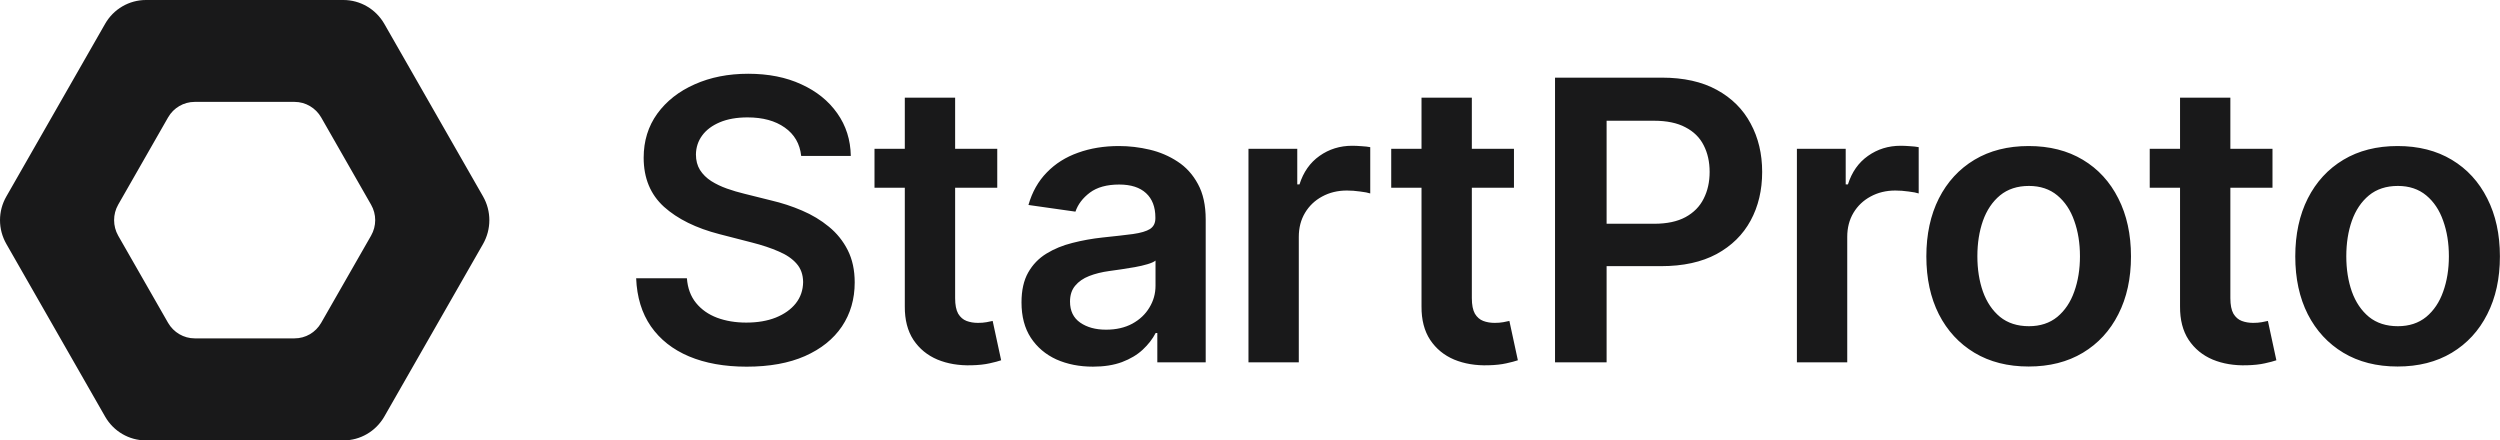 <svg width="193" height="34" viewBox="0 0 193 34" fill="none" xmlns="http://www.w3.org/2000/svg">
<path fill-rule="evenodd" clip-rule="evenodd" d="M37.291 15.164L29.666 1.836C29.01 0.7 27.81 0 26.51 0H11.267C9.967 0 8.767 0.7 8.117 1.836L0.492 15.164C-0.164 16.3 -0.164 17.694 0.492 18.836L8.117 32.164C8.767 33.3 9.967 34 11.267 34H26.51C27.81 34 29.01 33.3 29.666 32.164L37.291 18.836C37.94 17.694 37.94 16.3 37.291 15.164ZM28.647 18.192L24.791 24.929C24.366 25.667 23.591 26.122 22.741 26.122H15.029C14.185 26.122 13.404 25.661 12.979 24.929L9.123 18.192C8.704 17.448 8.704 16.54 9.123 15.802L12.979 9.058C13.404 8.32 14.185 7.866 15.029 7.866H22.741C23.591 7.866 24.366 8.327 24.791 9.058L28.647 15.802C29.072 16.54 29.072 17.448 28.647 18.192ZM185.094 28.295C183.484 28.295 182.089 27.941 180.908 27.233C179.728 26.524 178.812 25.533 178.161 24.26C177.517 22.986 177.195 21.498 177.195 19.795C177.195 18.092 177.517 16.6 178.161 15.32C178.812 14.039 179.728 13.044 180.908 12.336C182.089 11.628 183.484 11.274 185.094 11.274C186.704 11.274 188.099 11.628 189.279 12.336C190.46 13.044 191.372 14.039 192.016 15.32C192.667 16.6 192.993 18.092 192.993 19.795C192.993 21.498 192.667 22.986 192.016 24.26C191.372 25.533 190.46 26.524 189.279 27.233C188.099 27.941 186.704 28.295 185.094 28.295ZM185.115 25.183C185.988 25.183 186.718 24.943 187.305 24.464C187.891 23.977 188.328 23.326 188.614 22.51C188.907 21.695 189.054 20.786 189.054 19.784C189.054 18.775 188.907 17.863 188.614 17.047C188.328 16.225 187.891 15.57 187.305 15.084C186.718 14.597 185.988 14.354 185.115 14.354C184.221 14.354 183.477 14.597 182.883 15.084C182.296 15.57 181.856 16.225 181.563 17.047C181.277 17.863 181.134 18.775 181.134 19.784C181.134 20.786 181.277 21.695 181.563 22.51C181.856 23.326 182.296 23.977 182.883 24.464C183.477 24.943 184.221 25.183 185.115 25.183ZM175.436 14.495V11.489H172.184V7.54H168.299V11.489H165.959V14.495H168.299V23.66C168.292 24.69 168.513 25.549 168.964 26.236C169.422 26.923 170.041 27.431 170.821 27.76C171.601 28.082 172.477 28.228 173.45 28.2C174.001 28.186 174.466 28.135 174.846 28.049C175.232 27.964 175.529 27.885 175.736 27.813L175.082 24.776C174.974 24.805 174.817 24.837 174.609 24.873C174.409 24.909 174.187 24.926 173.944 24.926C173.622 24.926 173.329 24.876 173.064 24.776C172.799 24.676 172.585 24.49 172.42 24.218C172.263 23.939 172.184 23.538 172.184 23.016V14.495H175.436ZM156.613 28.295C155.003 28.295 153.608 27.941 152.427 27.233C151.247 26.524 150.331 25.533 149.68 24.26C149.036 22.986 148.714 21.498 148.714 19.795C148.714 18.092 149.036 16.6 149.68 15.32C150.331 14.039 151.247 13.044 152.427 12.336C153.608 11.628 155.003 11.274 156.613 11.274C158.223 11.274 159.618 11.628 160.798 12.336C161.979 13.044 162.891 14.039 163.535 15.32C164.186 16.6 164.512 18.092 164.512 19.795C164.512 21.498 164.186 22.986 163.535 24.26C162.891 25.533 161.979 26.524 160.798 27.233C159.618 27.941 158.223 28.295 156.613 28.295ZM156.634 25.183C157.507 25.183 158.237 24.943 158.824 24.464C159.41 23.977 159.847 23.326 160.133 22.51C160.426 21.695 160.573 20.786 160.573 19.784C160.573 18.775 160.426 17.863 160.133 17.047C159.847 16.225 159.41 15.57 158.824 15.084C158.237 14.597 157.507 14.354 156.634 14.354C155.74 14.354 154.996 14.597 154.402 15.084C153.815 15.57 153.375 16.225 153.082 17.047C152.796 17.863 152.653 18.775 152.653 19.784C152.653 20.786 152.796 21.695 153.082 22.51C153.375 23.326 153.815 23.977 154.402 24.464C154.996 24.943 155.74 25.183 156.634 25.183ZM138.721 11.489V27.974H142.607V18.283C142.607 17.582 142.768 16.963 143.089 16.426C143.411 15.89 143.852 15.471 144.41 15.171C144.975 14.863 145.612 14.709 146.32 14.709C146.649 14.709 146.989 14.734 147.34 14.784C147.697 14.827 147.958 14.877 148.123 14.934V11.361C147.944 11.325 147.719 11.3 147.447 11.285C147.182 11.264 146.942 11.253 146.728 11.253C145.783 11.253 144.943 11.514 144.206 12.037C143.476 12.552 142.961 13.285 142.66 14.237H142.488V11.489H138.721ZM120.048 27.974V5.994H128.291C129.979 5.994 131.396 6.309 132.541 6.939C133.693 7.568 134.562 8.434 135.149 9.536C135.743 10.631 136.039 11.876 136.039 13.271C136.039 14.68 135.743 15.932 135.149 17.027C134.555 18.122 133.678 18.984 132.519 19.614C131.36 20.236 129.933 20.547 128.237 20.547H124.03V27.974H120.048ZM124.03 9.321V17.274H127.7C128.688 17.274 129.496 17.102 130.126 16.759C130.756 16.415 131.221 15.943 131.521 15.342C131.829 14.741 131.983 14.051 131.983 13.271C131.983 12.491 131.829 11.804 131.521 11.21C131.221 10.616 130.752 10.155 130.115 9.826C129.486 9.489 128.674 9.321 127.679 9.321H124.03ZM116.878 14.495V11.489H113.626V7.54H109.741V11.489H107.402V14.495H109.741V23.66C109.734 24.69 109.956 25.549 110.407 26.236C110.864 26.923 111.483 27.431 112.263 27.76C113.043 28.082 113.92 28.228 114.893 28.2C115.444 28.186 115.909 28.135 116.288 28.049C116.674 27.964 116.971 27.885 117.179 27.813L116.524 24.776C116.417 24.805 116.259 24.837 116.052 24.873C115.851 24.909 115.63 24.926 115.386 24.926C115.064 24.926 114.771 24.876 114.506 24.776C114.242 24.676 114.027 24.49 113.862 24.218C113.705 23.939 113.626 23.538 113.626 23.016V14.495H116.878ZM96.382 27.974V11.489H100.149V14.237H100.32C100.621 13.285 101.136 12.552 101.866 12.037C102.603 11.514 103.444 11.253 104.388 11.253C104.603 11.253 104.842 11.264 105.107 11.285C105.379 11.3 105.604 11.325 105.783 11.361V14.934C105.619 14.877 105.358 14.827 105 14.784C104.649 14.734 104.309 14.709 103.98 14.709C103.272 14.709 102.635 14.863 102.07 15.171C101.512 15.471 101.072 15.89 100.75 16.426C100.428 16.963 100.267 17.582 100.267 18.283V27.974H96.382ZM81.553 27.748C82.391 28.12 83.331 28.306 84.376 28.306C85.235 28.306 85.982 28.188 86.619 27.952C87.263 27.708 87.796 27.39 88.218 26.996C88.647 26.596 88.98 26.166 89.216 25.709H89.345V27.973H93.08V16.94C93.08 15.845 92.88 14.933 92.479 14.204C92.085 13.474 91.563 12.898 90.912 12.476C90.261 12.046 89.542 11.739 88.755 11.553C87.968 11.367 87.177 11.274 86.383 11.274C85.231 11.274 84.179 11.445 83.228 11.789C82.276 12.125 81.471 12.633 80.813 13.313C80.155 13.985 79.682 14.822 79.396 15.824L83.024 16.339C83.217 15.774 83.589 15.284 84.14 14.869C84.698 14.454 85.453 14.246 86.404 14.246C87.306 14.246 87.996 14.468 88.476 14.912C88.955 15.355 89.195 15.982 89.195 16.79V16.854C89.195 17.226 89.055 17.502 88.776 17.681C88.504 17.852 88.068 17.981 87.467 18.067C86.866 18.146 86.082 18.235 85.117 18.335C84.315 18.421 83.539 18.561 82.788 18.754C82.043 18.94 81.375 19.215 80.781 19.58C80.187 19.945 79.718 20.432 79.375 21.04C79.031 21.648 78.86 22.417 78.86 23.347C78.86 24.428 79.099 25.337 79.579 26.073C80.065 26.81 80.724 27.369 81.553 27.748ZM87.413 24.989C86.841 25.297 86.165 25.451 85.385 25.451C84.576 25.451 83.911 25.268 83.389 24.904C82.866 24.539 82.605 23.998 82.605 23.283C82.605 22.782 82.738 22.374 83.002 22.059C83.267 21.738 83.628 21.487 84.086 21.308C84.544 21.129 85.063 21.001 85.642 20.922C85.9 20.886 86.204 20.843 86.555 20.793C86.905 20.743 87.26 20.686 87.617 20.621C87.975 20.557 88.297 20.482 88.583 20.396C88.876 20.31 89.084 20.217 89.206 20.117V22.059C89.206 22.668 89.048 23.229 88.733 23.744C88.426 24.26 87.986 24.675 87.413 24.989ZM76.988 11.489V14.495H73.736V23.016C73.736 23.538 73.815 23.939 73.972 24.218C74.137 24.49 74.352 24.676 74.616 24.776C74.881 24.876 75.174 24.926 75.496 24.926C75.74 24.926 75.961 24.909 76.162 24.873C76.369 24.837 76.527 24.805 76.634 24.776L77.289 27.813C77.081 27.885 76.784 27.964 76.398 28.049C76.019 28.135 75.554 28.186 75.003 28.2C74.03 28.228 73.153 28.082 72.373 27.76C71.593 27.431 70.974 26.923 70.516 26.236C70.066 25.549 69.844 24.69 69.851 23.66V14.495H67.511V11.489H69.851V7.54H73.736V11.489H76.988ZM60.584 9.847C61.328 10.369 61.751 11.099 61.851 12.036H65.682C65.661 10.799 65.314 9.704 64.641 8.752C63.968 7.793 63.042 7.046 61.861 6.509C60.688 5.965 59.321 5.694 57.762 5.694C56.223 5.694 54.846 5.965 53.63 6.509C52.413 7.046 51.451 7.801 50.743 8.774C50.041 9.747 49.691 10.881 49.691 12.176C49.691 13.75 50.213 15.013 51.258 15.964C52.31 16.909 53.741 17.614 55.551 18.079L58.051 18.723C58.838 18.923 59.525 19.152 60.112 19.41C60.706 19.66 61.167 19.975 61.496 20.354C61.826 20.726 61.994 21.198 62.001 21.771C61.994 22.4 61.804 22.951 61.432 23.423C61.06 23.889 60.545 24.253 59.887 24.518C59.236 24.776 58.477 24.904 57.611 24.904C56.781 24.904 56.03 24.779 55.358 24.529C54.692 24.278 54.152 23.899 53.737 23.391C53.322 22.883 53.086 22.246 53.029 21.481H49.111C49.169 22.94 49.548 24.178 50.249 25.194C50.957 26.21 51.938 26.983 53.19 27.512C54.449 28.042 55.934 28.307 57.644 28.307C59.404 28.307 60.903 28.035 62.14 27.491C63.385 26.94 64.337 26.178 64.995 25.205C65.653 24.225 65.983 23.091 65.983 21.803C65.983 20.851 65.804 20.021 65.446 19.313C65.088 18.605 64.602 18 63.986 17.499C63.378 16.998 62.688 16.583 61.915 16.254C61.15 15.925 60.352 15.664 59.522 15.471L57.461 14.956C57.01 14.848 56.563 14.716 56.12 14.559C55.676 14.401 55.272 14.208 54.907 13.979C54.542 13.743 54.252 13.457 54.038 13.12C53.83 12.784 53.726 12.387 53.726 11.929C53.733 11.378 53.894 10.888 54.209 10.459C54.524 10.029 54.978 9.69 55.572 9.439C56.166 9.189 56.878 9.063 57.708 9.063C58.889 9.063 59.847 9.325 60.584 9.847Z" fill="#19191A"/>
</svg>
